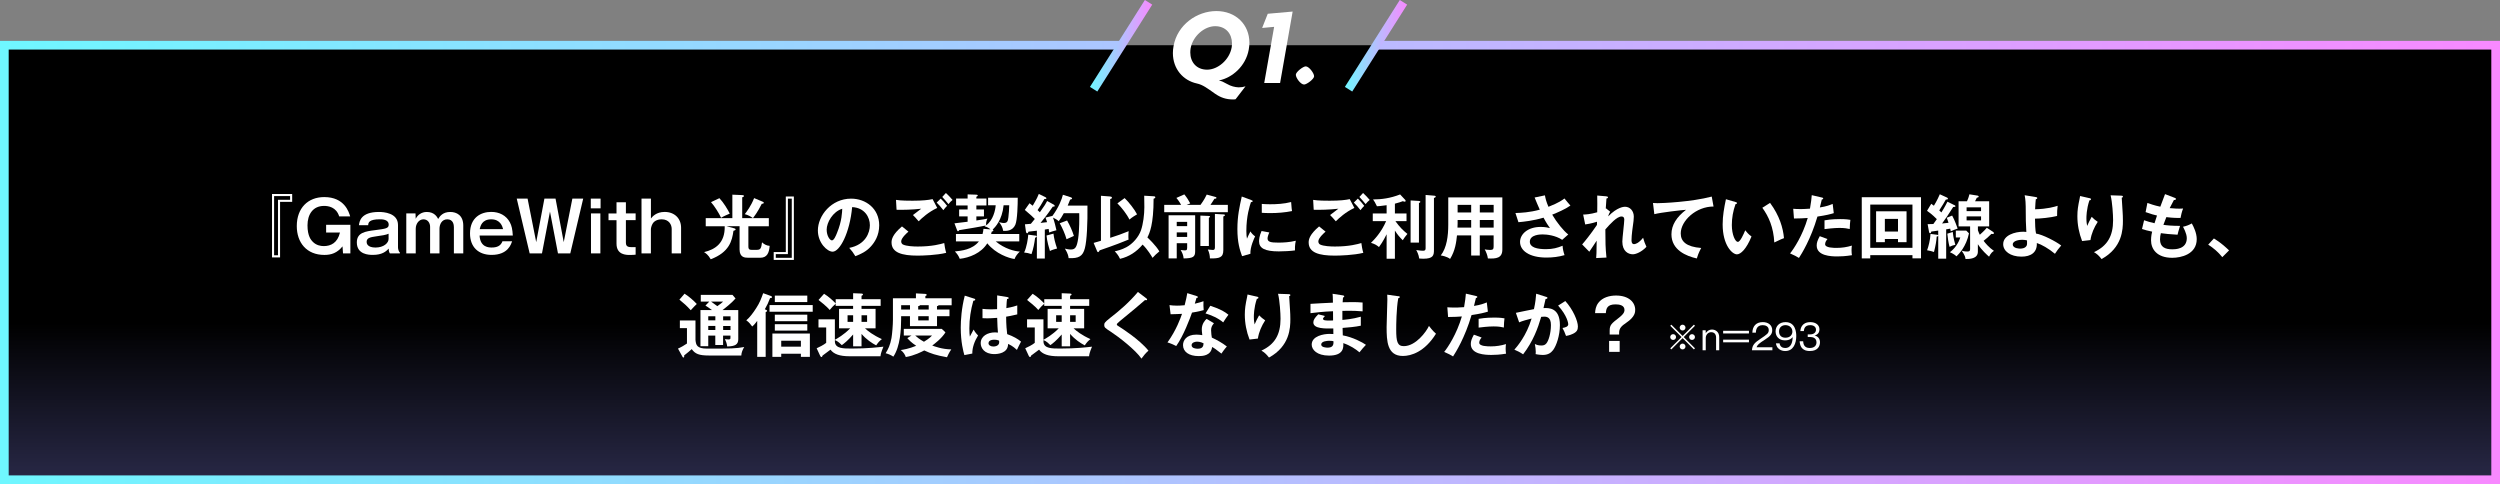 <?xml version="1.0" encoding="UTF-8"?><svg xmlns="http://www.w3.org/2000/svg" xmlns:xlink="http://www.w3.org/1999/xlink" viewBox="0 0 863 167.11"><rect x="0" y="0" width="863" height="167.11" fill="#808080" stroke="none"/><defs><style>.j{fill:#fff;}.k{fill:url(#h);stroke:url(#i);}.k,.l,.m{stroke-miterlimit:10;stroke-width:3px;}.l{fill:url(#d);stroke:url(#e);}.m{fill:url(#f);stroke:url(#g);}</style><linearGradient id="d" x1="431.5" y1="165.61" x2="431.5" y2="15.61" gradientTransform="matrix(1, 0, 0, 1, 0, 0)" gradientUnits="userSpaceOnUse"><stop offset="0" stop-color="#282846"/><stop offset=".36" stop-color="#000"/></linearGradient><linearGradient id="e" x1="0" y1="90.61" x2="863" y2="90.61" gradientTransform="matrix(1, 0, 0, 1, 0, 0)" gradientUnits="userSpaceOnUse"><stop offset="0" stop-color="#6ff7ff"/><stop offset="1" stop-color="#f889ff"/></linearGradient><linearGradient id="f" x1="558.85" y1="15.8" x2="566.89" y2="15.8" gradientTransform="translate(-170.11) skewX(-20)" xlink:href="#d"/><linearGradient id="g" x1="376.25" y1="15.8" x2="397.75" y2="15.8" xlink:href="#e"/><linearGradient id="h" x1="646.85" y1="15.8" x2="654.89" y2="15.8" gradientTransform="translate(-170.11) skewX(-20)" xlink:href="#d"/><linearGradient id="i" x1="464.25" y1="15.8" x2="485.75" y2="15.8" xlink:href="#e"/></defs><g id="a"/><g id="b"><g id="c"><polyline class="l" points="475 15.61 861.5 15.61 861.5 165.61 1.5 165.61 1.5 15.61 387.5 15.61"/><g><path class="j" d="M420.87,27.74v.08c.76,.15,1.41,.42,2.74,1.18,1.29,.76,2.77,1.1,3.8,1.14h.34c.76,0,1.41-.08,2.2-.34l-3.42,4.45c-.27,.08-.61,.08-.91,.08-2.39,0-4.29-.65-6.23-2.01-2.62-1.86-4.22-3.08-6.23-3.5-4.75-1.03-8.28-5.02-8.28-10.49,0-.8,.08-1.6,.23-2.43,1.29-7.33,8.06-12.08,14.78-12.08s11.4,4.67,11.4,10.94c0,.76-.08,1.56-.23,2.39-1.03,5.7-5.7,9.69-10.18,10.6Zm4.41-12.77c0-3.31-2.13-5.93-5.81-5.93s-7.71,3.38-8.47,7.67c-.08,.49-.11,.95-.11,1.41,0,3.31,2.13,5.93,5.81,5.93s7.71-3.38,8.47-7.67c.08-.49,.11-.95,.11-1.41Z"/><path class="j" d="M441.88,28.65h-5.47l3.42-19.38-4.14,.38,1.94-4.9,8.59-.76-4.33,24.66Z"/><path class="j" d="M450.17,29.18c-1.18,0-2.85-2.28-2.85-3.38,0-.95,2.51-2.89,3.42-2.89,1.14,0,2.89,2.36,2.89,3.42,0,.95-2.55,2.85-3.46,2.85Z"/><path class="j" d="M100.86,69.68h-4.18v19.18h-2.78v-21.89h6.96v2.71Zm-.72-1.99h-5.52v20.43h1.34v-19.15h4.18v-1.27Z"/><path class="j" d="M120.95,77.61v9.86h-2.54l-.17-2.42c-1.87,2.3-3.89,2.95-6.26,2.95-6.14,0-9.53-4.25-9.53-9.96,0-6.19,3.82-10.01,9.48-10.01,6.98,0,8.5,5.14,8.95,6.67h-3.79c-1.01-3.26-3.79-3.62-5.23-3.62-3.84,0-5.71,2.95-5.71,6.7s1.25,5.11,1.85,5.71c1.2,1.2,2.69,1.46,3.77,1.46,2.47,0,4.75-1.13,5.59-4.68h-4.78v-2.66h8.38Z"/><path class="j" d="M123.9,77.75c.17-1.27,.58-4.58,6.91-4.58,1.58,0,6.58,.29,6.58,4.51v7.73c0,.43,.19,1.42,.65,1.75v.31h-3.46c-.38-.58-.41-1.32-.41-1.66-.89,1.01-2.3,2.18-5.47,2.18-1.32,0-5.52-.1-5.52-4.3,0-3.43,2.93-3.82,6.34-4.25,3.62-.48,4.66-.6,4.66-1.87,0-1.87-2.35-1.87-3.05-1.87-3.65,0-4.01,1.08-4.03,2.04h-3.19Zm10.25,2.93c-.79,.41-2.78,.7-4.01,.86-2.3,.34-3.58,.53-3.58,1.99,0,.48,.24,1.92,3.07,1.92s4.51-1.56,4.51-2.98v-1.8Z"/><path class="j" d="M143.43,73.67l.07,1.85c.67-1.32,1.99-2.35,3.84-2.35,2.66,0,3.58,1.78,3.91,2.42,.6-1.01,1.66-2.42,4.18-2.42,2.14,0,4.49,1.1,4.49,4.7v9.6h-3.24v-9.05c0-.77-.19-2.71-2.28-2.71-1.87,0-2.69,1.7-2.69,3.26v8.5h-3.24v-9.17c0-1.3-.77-2.59-2.3-2.59s-2.66,1.51-2.66,3.26v8.5h-3.26v-13.8h3.19Z"/><path class="j" d="M176.77,83.29c-.36,1.08-1.46,4.7-7.08,4.7-4.51,0-7.44-2.66-7.44-7.42,0-5.54,3.84-7.42,7.3-7.42,2.81,0,5.18,1.2,6.46,3.6,.62,1.18,.89,2.38,1.01,4.56h-11.47c.22,4.13,3.29,4.13,4.18,4.13,1.75,0,3.12-.5,3.72-2.16h3.34Zm-3.1-4.2c-.22-.84-.89-3.38-4.1-3.38s-3.72,2.35-3.98,3.38h8.09Z"/><path class="j" d="M182.12,68.56l2.98,15.03,2.83-15.03h3.84l2.83,15.03,2.98-15.03h3.74l-4.46,18.91h-4.25l-2.76-14.43-2.76,14.43h-4.25l-4.46-18.91h3.74Z"/><path class="j" d="M207.32,71.92h-3.38v-3.36h3.38v3.36Zm-.07,15.55h-3.24v-13.8h3.24v13.8Z"/><path class="j" d="M216.06,73.67h3.36v2.33h-3.36v7.78c0,1.46,.94,1.54,2.26,1.54h1.1v2.59c-.38,.05-1.03,.1-1.97,.1-1.27,0-4.63,0-4.63-3.89v-8.11h-2.76v-2.33h2.76v-3.86h3.24v3.86Z"/><path class="j" d="M224.7,68.56v6.86c.48-.6,1.8-2.26,4.75-2.26,3.36,0,5.66,2.21,5.66,5.45v8.86h-3.24v-8.45c0-1.42-.91-3.31-3.46-3.31-.65,0-2.38,.14-3.17,1.58-.38,.72-.55,1.46-.55,1.9v8.28h-3.24v-18.91h3.24Z"/><path class="j" d="M262.43,88.96h-4.37c-.86,0-2.76-.07-2.76-2.83v-8.04h-4.49l2.38,.65c.38,.1,.74,.19,.74,.46,0,.24-.24,.31-.74,.48-.48,3.46-1.42,7.39-7.85,9.82-.86-1.54-1.73-2.11-2.3-2.47,3.84-.91,7.27-3.12,7.13-8.93h-6.55v-2.81h9.19v-8.09l3.38,.14c.34,.02,.62,.07,.62,.31,0,.31-.43,.41-.6,.46v7.18h3.7c-.65-.5-1.7-1.08-2.81-1.37,.7-.91,2.21-2.9,3.22-5.54l2.9,1.22c.29,.12,.43,.19,.43,.41,0,.26-.31,.31-.7,.36-.29,.58-1.42,2.86-3.02,4.92h5.47v2.81h-7.06v6.84c0,.67,0,1.3,1.06,1.3h1.92c1.25,0,1.46-.6,1.73-2.59,.7,.65,1.54,1.15,2.64,1.22-.19,2.45-.91,4.1-3.26,4.1Zm-13.51-13.78c-.65-1.44-2.28-4.06-3.48-5.4l2.9-1.37c1.44,1.51,2.83,3.84,3.58,5.33-.48,.19-2.23,.94-3,1.44Z"/><path class="j" d="M267.08,87.01h4.18v-19.18h2.78v21.89h-6.96v-2.71Zm.72,1.99h5.52v-20.43h-1.34v19.15h-4.18v1.27Z"/><path class="j" d="M293.15,85.57c5.66-1.08,7.13-5.3,7.13-7.82,0-2.78-1.8-6.05-6.12-6.26-.82,8.95-4.27,15.39-6.74,15.39-1.85,0-5.09-3.02-5.09-7.32,0-5.11,4.63-10.99,11.47-10.99,5.11,0,9.7,3.46,9.7,9.19,0,3.58-1.61,5.9-2.83,7.27-1.63,1.85-3.62,2.71-5.4,3.41-.72-1.2-1.18-1.82-2.11-2.86Zm-7.78-6.24c0,2.04,1.08,3.65,1.82,3.65,.7,0,1.37-1.63,1.75-2.59,1.7-4.1,1.75-7.22,1.8-8.33-3.26,1.01-5.38,4.73-5.38,7.27Z"/><path class="j" d="M313.59,79.96c-.36,.31-2.5,2.16-2.5,3.36,0,.7,.43,.98,.6,1.08,1.18,.6,3.74,.7,5.11,.7,5.04,0,7.9-.84,9.15-1.2,.1,.77,.29,2.11,.67,3.38-3.29,.82-8.21,.96-9.86,.96-5.4,0-9-1.01-9-4.56,0-1.08,.36-2.76,3.6-5.52l2.23,1.8Zm9.94-8.18c-3,1.39-5.28,3.48-6.41,4.61-.94-1.1-1.06-1.22-1.97-2.16,.84-.67,1.87-1.46,2.86-2.18-2.9,.34-6.53,.43-8.52,.36l-.19-3.41c1.68,.29,4.63,.29,5.69,.29,3.5,0,5.5-.24,6.94-.55l1.61,3.05Zm1.2-3.22c.6,.55,1.63,1.68,2.21,2.5-.55,.55-.79,.82-1.3,1.49-.96-1.25-1.39-1.7-2.3-2.62l1.39-1.37Zm1.8-1.94c.86,.79,1.56,1.54,2.3,2.4-.53,.41-1.01,.89-1.42,1.44-.6-.74-1.61-1.94-2.14-2.47l1.25-1.37Z"/><path class="j" d="M351.85,80.77v2.57h-8.11c3.02,2.54,6.53,3.41,8.3,3.5-.77,.72-1.49,1.63-1.82,2.57-1.94-.26-6.5-1.78-9.41-5.42-2.11,3.41-6.19,4.99-9.5,5.35-.46-1.1-.82-1.61-1.68-2.54,2.26-.24,6-.6,8.28-3.46h-7.92v-2.57h9.19c.19-.7,.26-1.25,.31-1.78l2.45,.19c-.7-.55-1.15-.79-2.04-1.06,.26-.17,.34-.22,.43-.29-1.63,.38-6.17,1.13-9.26,1.63-.05,.12-.12,.36-.36,.36-.17,0-.22-.1-.34-.38l-.89-2.35c.98-.1,1.58-.17,4.54-.55v-1.85h-2.93v-2.38h2.93v-1.39h-3.98v-2.38h3.98v-1.44l3.02,.1c.22,0,.48,.1,.48,.29,0,.17-.14,.26-.48,.43v.62h3.48v2.38h-3.48v1.39h2.62v2.38h-2.62v1.42c2.38-.36,2.95-.46,3.82-.65-.5,.96-.48,1.82-.46,2.33,2.45-1.75,3.22-5.33,3.31-6.94h-2.62v-2.59h10.23c0,2.09-.1,7.68-.84,9.34-.98,2.21-3.17,2.14-4.18,2.09-.26-1.32-.58-1.87-1.42-3.02,.34,.1,1.03,.31,1.63,.31,1.22,0,1.42-.65,1.58-1.97,.14-1.01,.29-3.17,.29-4.15h-1.94c-.5,5.16-2.95,7.58-3.77,8.4,.1,.07,.24,.17,.24,.31,0,.19-.17,.26-.58,.41-.1,.46-.12,.55-.19,.79h9.7Z"/><path class="j" d="M357.49,81.33c.19,.02,.38,.12,.38,.29,0,.24-.26,.34-.55,.46-.26,2.04-.58,3.7-1.25,5.64-.84-.29-1.66-.48-2.54-.55,.89-1.82,1.34-4.82,1.42-6.17l2.54,.34Zm6.31-10.66c.14,.07,.29,.24,.29,.41,0,.26-.34,.26-.67,.26-.26,.34-1.32,1.87-1.54,2.18-.41,.55-1.22,1.66-2.69,3.43,.36-.02,1.92-.24,2.26-.26-.31-1.06-.46-1.37-.55-1.58l2.4-.58c2.26-3.07,3.24-5.81,3.62-7.3l2.78,.89c.19,.07,.38,.22,.38,.38,0,.24-.38,.36-.67,.41-.46,1.18-.67,1.63-.84,2.06h6.82c.07,5.95-.19,12.05-.89,14.71-.72,2.76-2.06,3.58-5.62,3.43-.05-.53-.14-1.46-1.27-3.29,.36,.1,1.3,.31,2.06,.31,1.49,0,2.06-.79,2.5-3.72,.46-2.98,.41-7.32,.38-8.81h-5.33c-.72,1.27-.96,1.73-1.75,2.76-.48-.48-1.25-.91-1.97-1.25,.53,1.49,.94,3.29,1.18,4.37-1.37,.36-1.8,.5-2.5,.79-.05-.34-.07-.6-.19-1.25l-1.32,.22v10.01h-2.74v-9.62c-.46,.05-2.5,.29-2.9,.34-.07,.29-.24,.55-.43,.55-.26,0-.41-.29-.43-.5l-.36-2.59c.79-.07,1.18-.1,2.04-.17,.58-.67,1.01-1.2,1.37-1.68-.91-.94-1.18-1.15-3.46-3.12l1.63-2.3c.65,.48,.82,.65,1.1,.86,1.49-2.5,1.87-3.46,2.11-4.08l2.33,1.15c.17,.07,.29,.22,.29,.36,0,.22-.22,.26-.7,.26-.84,1.56-1.85,3.12-2.35,3.82,.14,.12,.31,.26,.79,.74,1.73-2.42,2.06-2.98,2.52-3.89l2.3,1.27Zm-.14,9.98c.22,1.78,.55,3.07,1.25,5.14-.34,.1-1.75,.41-2.47,.86-.31-1.01-1.01-3.38-1.18-5.35l2.4-.65Zm4.7-4.54c1.08,1.94,1.75,3.43,2.35,5.33-1.82,.79-2.16,.96-2.54,1.15-.5-1.82-1.46-3.96-2.35-5.52l2.54-.96Z"/><path class="j" d="M377.53,83.85c1.54-.43,2.11-.6,2.52-.74v-15.53l3.07,.24c.24,.02,.72,.07,.72,.41,0,.31-.36,.43-.6,.48v13.39c2.16-.67,4.3-1.44,6.38-2.3-.05,.46-.1,.77-.1,1.68,0,.67,.02,.94,.07,1.22-1.73,.72-4.46,1.82-9.98,3.72-.12,.24-.36,.62-.55,.62-.22,0-.31-.26-.41-.5l-1.13-2.69Zm20.71-16.1c.14,0,.58,.02,.58,.36,0,.29-.38,.43-.6,.5,0,8.86-1.37,11.86-2.14,13.35,.43,.41,2.95,2.78,4.13,4.82-1.03,.84-1.58,1.37-2.35,2.23-.41-.7-1.68-2.86-3.43-4.58-2.11,2.52-4.7,4.2-7.8,4.92-.6-1.3-1.27-2.02-1.82-2.59,.77-.17,2.4-.55,4.01-1.42,2.14-1.13,4.25-3.5,5.06-5.88,.74-2.14,1.15-5.4,1.15-7.92,0-.58-.05-3.36-.05-3.98l3.26,.19Zm-10.03,.62c1.49,1.42,3.46,3.96,4.3,5.62-.43,.24-1.73,1.01-2.64,1.8-.86-1.82-2.71-4.18-4.15-5.59l2.5-1.82Z"/><path class="j" d="M414.42,70.72c.19-.24,1.37-1.87,2.14-3.55l3.1,.84c.14,.05,.26,.12,.26,.26,0,.38-.58,.34-.7,.34-.46,.74-.89,1.44-1.37,2.11h6v2.54h-21.96v-2.54h5.83c-.14-.26-.7-1.3-1.63-2.4l2.74-1.22c.96,1.2,1.44,1.99,2.04,3.12l-1.27,.5h4.82Zm-8.21,13.23v5.26h-2.81v-14.91h9.17v12.46c0,1.92-.72,2.4-3.98,2.45-.1-1.1-.43-1.92-1.03-2.9,.46,.07,1.22,.12,1.39,.12,.55,0,.86-.02,.86-.94v-1.54h-3.6Zm3.6-5.88v-1.49h-3.6v1.49h3.6Zm0,3.72v-1.56h-3.6v1.56h3.6Zm7.49-7.25c.14,0,.41,.07,.41,.26,0,.12-.24,.29-.41,.41v9.7h-2.93v-10.49l2.93,.12Zm5.11-.53c.17,0,.43,.05,.43,.29,0,.17-.05,.19-.55,.43v11.62c0,2.59-1.34,2.9-4.63,2.86,0-.89-.19-1.99-.72-3.07,.36,.05,1.3,.14,1.66,.14,.38,0,.79,0,.79-.86v-11.57l3.02,.17Z"/><path class="j" d="M431.87,69.04c.36,.14,.55,.19,.55,.41,0,.24-.24,.29-.6,.34-.41,1.25-1.58,4.73-1.58,9.96,0,1.39,.1,1.87,.22,2.64,.07-.19,.79-1.82,1.18-2.5,.43,.67,.94,1.22,1.63,1.7-.31,.62-1.75,3.67-1.63,6.02l-2.88,.82c-.77-2.11-1.61-4.73-1.61-9.31s.72-7.68,1.51-11.28l3.22,1.2Zm6.29,11.21c-.46,1.03-.6,1.7-.6,2.06,0,1.2,1.1,1.44,3.7,1.44,1.7,0,3.86-.1,6.05-.65-.34,1.51-.31,2.88-.29,3.34-1.46,.22-4.06,.34-5.57,.34-4.8,0-6.82-1.08-6.82-3.46,0-.5,.05-1.8,.86-3.58l2.66,.5Zm-2.59-9.86c.67,.05,1.51,.12,2.86,.12,2.23,0,4.75-.12,7.27-.77,.14,2.21,.24,2.69,.31,3.12-2.47,.5-5.02,.7-7.54,.7-1.32,0-2.18-.05-2.9-.1v-3.07Z"/><path class="j" d="M457.59,79.96c-.36,.31-2.5,2.16-2.5,3.36,0,.7,.43,.98,.6,1.08,1.18,.6,3.74,.7,5.11,.7,5.04,0,7.9-.84,9.14-1.2,.1,.77,.29,2.11,.67,3.38-3.29,.82-8.21,.96-9.86,.96-5.4,0-9-1.01-9-4.56,0-1.08,.36-2.76,3.6-5.52l2.23,1.8Zm9.94-8.18c-3,1.39-5.28,3.48-6.41,4.61-.94-1.1-1.06-1.22-1.97-2.16,.84-.67,1.87-1.46,2.86-2.18-2.9,.34-6.53,.43-8.52,.36l-.19-3.41c1.68,.29,4.63,.29,5.69,.29,3.5,0,5.5-.24,6.94-.55l1.61,3.05Zm1.2-3.22c.6,.55,1.63,1.68,2.21,2.5-.55,.55-.79,.82-1.3,1.49-.96-1.25-1.39-1.7-2.3-2.62l1.39-1.37Zm1.8-1.94c.86,.79,1.56,1.54,2.3,2.4-.53,.41-1.01,.89-1.42,1.44-.6-.74-1.61-1.94-2.14-2.47l1.25-1.37Z"/><path class="j" d="M481.52,89.32h-2.86v-8.45c-1.3,2.62-2.18,3.79-2.64,4.42-.82-.7-1.49-1.08-2.76-1.46,1.15-1.13,3.53-3.55,5.23-7.49h-4.61v-2.64h4.78v-2.86c-2.26,.31-2.83,.34-3.34,.36-.74-1.49-.79-1.56-1.34-2.35,2.9-.02,5.9-.38,9.34-1.73l1.78,1.9c.07,.07,.12,.22,.12,.34,0,.19-.12,.26-.34,.26-.14,0-.29-.05-.62-.17-.7,.26-1.22,.46-2.74,.86v3.38h4.01v2.64h-3.84c1.42,2.02,2.71,3.26,4.15,4.42-.72,.82-1.15,1.46-1.61,2.18-.98-.96-1.8-1.87-2.71-3.34v9.72Zm8.3-19.95c.22,.02,.48,.07,.48,.31,0,.14-.14,.24-.48,.43v13.63h-2.88v-14.55l2.88,.17Zm5.42-1.8c.12,0,.38,.12,.38,.29,0,.22-.19,.31-.62,.5v17.93c0,1.87-.24,3.02-3.72,3.02-.62,0-1.01-.02-1.37-.07-.17-1.37-.79-2.5-1.03-2.93,1.18,.22,2.06,.24,2.3,.24,.46,0,.94,0,.94-.89v-18.36l3.12,.26Z"/><path class="j" d="M510.83,88.21h-2.98v-6.94h-4.9c-.24,2.26-.58,5.21-2.38,8.11-1.15-.86-2.83-1.15-3.22-1.2,2.09-2.64,2.59-6.84,2.59-10.54v-9.5h18.67v18c0,3-2.16,3.22-4.99,3.07-.14-1.1-.62-2.28-1.1-3.12,.38,.07,1.1,.19,1.9,.19,1.03,0,1.18-.36,1.18-1.3v-3.72h-4.78v6.94Zm-2.98-12.27h-4.68v1.25c0,.43-.02,.96-.05,1.37h4.73v-2.62Zm0-5.21h-4.68v2.62h4.68v-2.62Zm2.98,2.62h4.78v-2.62h-4.78v2.62Zm0,5.21h4.78v-2.62h-4.78v2.62Z"/><path class="j" d="M533.31,67.43c.17,.98,.43,2.16,1.22,3.96,3.67-1.44,4.94-2.42,5.52-2.88,.89,1.13,1.58,1.9,2.06,2.45-1.92,1.34-4.42,2.38-6.29,3.14,1.54,2.64,3.84,5.52,5.54,6.84l-2.09,1.85c-2.33-1.56-5.33-1.87-6.75-1.87-.62,0-4.42,0-4.42,2.52,0,2.02,2.62,2.57,5.57,2.57,2.4,0,3.98-.46,5.74-1.18,.02,1.01,.36,2.38,.67,3.24-2.04,.6-4.15,.84-6.26,.84-5.91,0-9.1-2.4-9.1-5.4,0-2.66,2.64-5.18,7.13-5.18,1.61,0,2.74,.29,3.19,.41-.6-.84-1.34-1.94-2.21-3.6-3.65,1.08-6.79,1.39-8.67,1.56l-1.03-3.17c1.92-.05,4.85-.19,8.4-1.15-.6-1.3-1.3-3.02-1.78-4.2l3.53-.74Z"/><path class="j" d="M554.39,71.92l1.44,1.15c-.17,.29-.53,.91-.67,1.61,3.12-3.22,5.45-3.31,5.78-3.31,1.75,0,3.05,1.44,3.05,3.41,0,.91-.07,1.46-.55,4.94-.14,1.06-.24,2.45-.24,3.24,0,.22,0,1.32,.86,1.32,.36,0,1.49-.17,3.14-2.21,.43,1.46,.48,1.63,1.15,3.14-1.73,1.82-3.67,2.57-4.7,2.57-1.51,0-3.62-.98-3.62-4.39,0-1.2,.67-6.48,.67-7.56,0-.31-.02-1.1-.96-1.1-1.58,0-3.91,2.57-5.57,4.46,.02,4.7,.02,6.07,.38,9.72l-3.55,.17c.1-1.01,.12-1.51,.17-6-.41,.6-2.14,3.29-2.54,3.82l-2.47-2.52c.84-.96,2.93-3.5,5.11-6.74l.02-1.1c-.34,.1-1.97,.65-4.08,.94l-.7-3.41c.7-.02,2.35-.07,4.85-.79,.02-1.08,.07-4.7,0-5.78l3.05,.26c.43,.05,.67,.14,.67,.36,0,.29-.26,.34-.53,.41-.1,1.01-.17,2.23-.24,3.46l.07-.05Z"/><path class="j" d="M591.52,71.29c-6-.02-11.33,4.9-11.33,9.29,0,2.81,1.97,4.63,7.06,5.02-.94,1.75-1.3,2.88-1.51,3.62-3.65-.82-8.76-2.9-8.76-8.35,0-3.22,1.82-5.98,5.04-8.45-1.54,.1-8.62,.91-10.95,1.51l-.46-3.86c.46,.05,.91,.07,1.56,.07,1.63,0,11.64-.41,18.72-2.28l.62,3.43Z"/><path class="j" d="M599.1,69.73c.38,.12,.5,.17,.5,.38,0,.29-.34,.34-.5,.36-.84,2.33-1.27,4.75-1.27,7.22,0,3.38,1.2,5.81,2.06,5.81s1.99-2.66,2.57-4.01c.41,.53,1.08,1.39,2.16,2.14-1.78,4.37-3.74,6.17-5.04,6.17-1.58,0-4.92-3.12-4.92-10.34,0-2.95,.5-5.71,1.13-8.69l3.31,.96Zm11.93,.31c3.26,4.42,4.49,8.64,4.8,12.17-.5,.17-1.06,.38-3.34,1.49-.29-5.26-1.9-8.88-4.13-11.98l2.66-1.68Z"/><path class="j" d="M628.91,68.17c.34,.07,.46,.17,.46,.34,0,.05,0,.31-.48,.36-.12,.43-.58,2.35-.67,2.74,2.38-.38,3.43-.82,4.42-1.22l.38,3.19c-1.27,.38-2.54,.72-5.64,1.18-2.3,7.85-5.45,12.84-6.38,14.28-.98-.62-1.39-.79-3.07-1.56,1.3-1.58,4.34-6.19,6.1-12.24-1.46,.14-2.5,.14-4.75,.19l-.26-3.36c.6,.05,1.34,.1,2.35,.1,.46,0,1.8,0,3.43-.14,.38-2.16,.53-3.46,.62-4.66l3.5,.82Zm1.94,14.35c-.43,.5-.82,1.1-.82,1.78,0,1.27,2.93,1.27,4.03,1.27,1.8,0,3.48-.26,5.21-.79-.07,.41-.12,.94-.12,1.63,0,.77,.07,1.27,.14,1.68-2.16,.36-3.89,.43-5.02,.43-2.26,0-7.15-.19-7.15-3.77,0-.98,.29-1.8,1.06-3.22l2.66,.98Zm-1.03-6.46c2.38-.43,4.78-.43,5.38-.43,2.06,0,3.05,.17,3.55,.26-.12,.96-.19,1.75-.22,3.17-.77-.17-1.7-.38-3.53-.38-1.92,0-4.37,.31-5.18,.41v-3.02Z"/><path class="j" d="M645.61,88.07v1.13h-2.93v-21.12h20.45v21.1h-2.95v-1.1h-14.57Zm14.57-2.52v-14.93h-14.57v14.93h14.57Zm-9.53-3.05v1.1h-3.02v-10.66h10.51v10.66h-2.95v-1.1h-4.54Zm4.54-2.57v-4.37h-4.54v4.37h4.54Z"/><path class="j" d="M674.79,70.86c.12,.07,.22,.14,.22,.31,0,.26-.19,.26-.77,.29-1.97,3.1-2.21,3.43-3.84,5.69,.5-.05,1.18-.12,2.23-.24-.34-1.08-.48-1.42-.62-1.73l1.87-.77c.96,1.73,1.7,3.96,1.9,4.49-.34,.12-1.73,.6-2.38,.94-.05-.29-.07-.43-.19-.91-.34,.07-.84,.14-1.39,.24v10.13h-2.74v-7.9c-.07,.17-.19,.22-.53,.26-.1,1.44-.36,3.12-.94,5.33-.84-.29-1.13-.36-2.38-.6,.46-1.15,1.1-3.65,1.18-5.64l2.3,.29c.26,.02,.31,.12,.36,.24v-1.68c-.36,.05-2.04,.29-2.4,.34-.02,.17-.12,.58-.41,.58-.12,0-.29-.14-.36-.48l-.48-2.66c.48,0,.65,0,1.97-.05,.07-.07,.82-1.1,1.2-1.68-.24-.26-1.66-1.7-3.38-2.88l1.46-2.42c.34,.24,.43,.31,.91,.67,.14-.24,1.18-1.9,2.04-3.96l2.47,1.13c.17,.07,.34,.24,.34,.38,0,.29-.29,.31-.74,.34-.77,1.37-.91,1.61-2.26,3.72,.48,.43,.58,.53,.74,.7,.22-.34,1.13-1.78,2.09-3.7l2.52,1.25Zm-.7,9.22c.07,.7,.24,2.23,.89,4.42-.84,.17-1.22,.34-1.99,.7-.38-1.27-.67-3.36-.77-4.54l1.87-.58Zm1.06,1.9v-2.38h3.6l.94,.94c-.96,4.61-3.43,7.08-4.3,7.94-.82-.77-1.99-1.3-2.28-1.42,1.68-1.27,2.93-3.05,3.58-5.09h-1.54Zm7.61-2.52c.29,.84,.48,1.22,.67,1.58,.48-.43,1.51-1.34,2.42-2.42l2.11,1.39c.07,.05,.34,.22,.34,.48s-.26,.29-.41,.29c-.12,0-.17,0-.46-.05-.86,.91-1.82,1.73-2.69,2.4,.58,.79,1.82,2.28,3.58,3.48-.5,.26-1.03,.7-1.7,1.99-.62-.53-2.59-2.28-3.86-4.3v2.57c0,2.52-2.93,2.54-4.27,2.54-.05-.5-.1-1.13-1.32-2.88,.43,.12,.94,.29,1.9,.29,.5,0,1.01,0,1.01-.86v-7.8h-3.98v-8.69h2.9c.55-1.18,.7-1.87,.84-2.4l2.86,.46c.14,.02,.34,.17,.34,.31,0,.24-.17,.29-.65,.43-.38,.77-.41,.84-.6,1.2h4.87v8.69h-3.89v1.3Zm-3.89-6.58h4.99v-1.32h-4.99v1.32Zm4.99,1.82h-4.99v1.37h4.99v-1.37Z"/><path class="j" d="M702.78,68.03c.29,.05,.48,.1,.48,.34,0,.29-.24,.34-.5,.41-.07,.62-.17,1.63-.24,3.46,4.3-.1,6.79-.89,7.78-1.2-.12,.82-.24,2.66-.19,3.5-2.14,.58-5.9,.94-7.63,.94,0,1.54,.1,4.18,.36,5.14,2.3,.36,6.82,2.69,8.69,4.13-.96,1.1-1.46,1.78-2.16,2.86-2.16-1.8-4.63-3.22-6.26-3.72,.17,3.26-2.06,4.7-5.3,4.7-3.84,0-6.31-1.9-6.31-4.3,0-3.1,4.03-4.3,6.96-4.3,.38,0,.65,.02,1.03,.07-.19-3.38-.19-3.7-.22-8.83,0-.65-.05-2.28-.36-3.84l3.89,.65Zm-4.73,14.74c-.96,0-3.24,.29-3.24,1.61,0,1.44,2.4,1.44,2.59,1.44,.55,0,1.66-.1,2.16-.96,.22-.38,.19-.79,.17-1.87-.38-.1-.89-.22-1.68-.22Z"/><path class="j" d="M721.16,68.36c.38,.1,.65,.14,.65,.41,0,.29-.31,.36-.55,.41-1.03,3.07-1.03,5.69-1.03,6.22,0,1.3,.14,1.94,.26,2.59,.46-1.06,.89-1.97,1.56-3.14,.79,.77,1.15,1.1,2.09,1.73-1.25,1.92-2.18,4.03-2.52,6.29l-2.88,.34c-1.06-2.74-1.63-5.64-1.63-8.59,0-1.99,.24-3.55,.77-6.02,.12-.53,.14-.65,.17-.94l3.12,.72Zm11.09-.82c.36,.02,.58,.05,.58,.34,0,.26-.24,.31-.41,.36,.02,.79,.26,4.25,.31,4.97,.05,.67,.1,1.75,.1,2.95,0,3.02-.17,9.31-7.37,13.27-.98-1.27-1.66-1.82-2.62-2.4,4.66-2.14,6.6-5.59,6.6-10.99,0-1.82-.26-6.24-.86-8.62l3.67,.12Z"/><path class="j" d="M750.71,68.29c.22,.07,.43,.19,.43,.41,0,.31-.43,.34-.72,.36q-.48,.84-1.44,2.78c1.63,.17,2.95,.19,3.36,.19,.55,0,.91-.02,1.27-.05-.43,1.01-.77,2.52-.89,3.26-.94,0-2.42,.02-4.9-.29-.41,1.03-.89,2.33-1.01,2.66,1.22,.19,3.05,.36,5.74,.36-.43,1.27-.79,2.74-.86,3.05-2.57-.12-4.46-.36-5.76-.53-.19,.7-.29,1.42-.29,2.16,0,2.64,1.75,3.41,4.22,3.41,.94,0,5.02,0,5.02-3.84,0-1.68-1.22-3.77-1.32-3.94,1.37-.31,2.16-.67,3.05-1.15,.6,1.06,1.7,3.29,1.7,5.4,0,5.28-5.45,6.46-8.45,6.46-5.35,0-7.32-3.05-7.32-6.05,0-1.49,.31-2.74,.38-2.98-1.94-.43-2.18-.48-3.5-.91l.72-3.02c1.15,.41,2.3,.74,3.6,1.03,.12-.43,.36-1.22,.86-2.66-.79-.17-2.16-.53-3.94-1.18l.62-3.17c.67,.24,2.42,.89,4.46,1.3,.24-.7,1.42-3.72,1.63-4.34l3.31,1.27Z"/><path class="j" d="M764.24,82.31c2.5,1.51,4.39,3.31,5.23,4.13l-2.33,2.33c-1.42-1.75-2.98-3.1-4.87-4.32l1.97-2.14Z"/><path class="j" d="M240.08,110.62v6.7c.17,1.82,.5,3.02,4.01,3.02,8.66,0,9.74-.02,12.82-.55-.55,.89-.98,1.92-1.01,2.93h-11.16c-3.38,0-4.78-.53-5.95-2.21-.5,.46-1.56,1.37-2.62,2.18,.02,.14,.02,.22,.02,.34,0,.19-.07,.38-.26,.38s-.29-.17-.38-.34l-1.51-2.74c.91-.38,2.38-1.22,3.1-1.75v-5.3h-2.45v-2.66h5.4Zm-3.77-9.24c1.51,.96,3.1,2.33,4.22,3.55-.62,.58-.98,.98-2.09,2.16-1.46-1.61-2.21-2.26-3.91-3.65l1.78-2.06Zm10.63,14.47h-2.45v3.65h-2.69v-12.46h3.98c-1.08-.82-1.73-1.22-2.26-1.56l1.32-1.37h-2.93v-2.33h10.94l1.06,1.25c-1.39,1.63-3.77,3.46-4.51,4.01h5.45v10.06c0,1.8-1.06,2.45-3.82,2.5-.1-.89-.38-1.75-.82-2.52,.36,.05,.89,.1,1.27,.1,.67,0,.67-.29,.67-.58v-.74h-2.54v3.24h-2.69v-3.24Zm0-6.67h-2.45v1.39h2.45v-1.39Zm0,3.34h-2.45v1.39h2.45v-1.39Zm-1.46-8.4c.7,.53,1.78,1.3,2.14,1.56,1.1-.77,1.51-1.1,1.99-1.56h-4.13Zm4.15,6.46h2.54v-1.39h-2.54v1.39Zm0,3.34h2.54v-1.39h-2.54v1.39Z"/><path class="j" d="M264.32,123.2h-2.93v-12.43c-.98,1.32-1.44,1.7-1.73,1.94-.34-.5-1.15-1.56-2.04-2.14,1.22-1.03,2.33-2.5,3.43-4.22,1.25-1.92,1.7-3.24,2.4-5.14l2.71,.98c.24,.1,.36,.22,.36,.38,0,.22-.29,.31-.7,.36-.53,1.42-1.03,2.5-1.8,3.82,.62,.26,.79,.36,.79,.58,0,.19-.34,.34-.5,.41v15.46Zm16.23-15.6h-14.91v-2.28h14.91v2.28Zm-10.87,14.5v1.1h-3.05v-8.06h12.94v8.06h-3.1v-1.1h-6.79Zm9-17.83h-11.21v-2.23h11.21v2.23Zm0,6.62h-11.21v-2.26h11.21v2.26Zm0,3.24h-11.21v-2.21h11.21v2.21Zm-2.21,5.54v-2.04h-6.79v2.04h6.79Z"/><path class="j" d="M297.4,119.55h-2.9v-4.08c-1.9,2.18-3.12,3.12-3.91,3.67-.46-.46-1.32-1.34-2.38-1.75v.7c.24,2.23,2.86,2.23,5.83,2.23,5.54,0,9.31-.46,10.92-.65-.89,2.14-.96,2.76-1.01,3.31h-10.73c-3.34,0-5.42-.74-6.53-2.28-.36,.29-1.82,1.37-2.74,2.04-.14,.43-.17,.5-.41,.5-.14,0-.24-.05-.43-.43l-1.2-2.59c.77-.31,2.54-1.22,3.29-1.87v-5.3h-2.66v-2.81h5.66v7.06c.84-.48,3.12-1.73,5.28-3.96h-3.84v-6.72h4.85v-1.03h-6.02v-.74c-.17,.17-.36,.34-1.08,1.03-.12,.12-.79,.94-.98,1.13-.38-.46-1.08-1.27-3.86-3.46l1.92-2.14c1.46,.84,3.67,2.9,4.01,3.36v-1.49h6.02v-2.06l2.9,.12c.14,0,.5,.05,.5,.31,0,.19-.14,.29-.5,.46v1.18h6.6v2.3h-6.6v1.03h4.85v6.72h-3.65c1.01,.94,2.78,2.35,5.83,3.72-.94,.74-1.22,1.08-1.97,2.16-1.42-.74-3.36-1.99-5.06-3.96v4.3Zm-2.9-8.45v-2.26h-1.92v2.26h1.92Zm2.9-2.26v2.26h1.92v-2.26h-1.92Z"/><path class="j" d="M327.76,106.85v2.3h-4.3v3.43h-9.34v-3.43h-3.05v1.18c0,3.31-.29,9.26-2.69,12.79-.82-.58-1.82-.98-2.66-1.18,.89-1.42,1.56-2.78,2.02-5.23,.26-1.49,.5-4.7,.5-6.29v-7.46h7.94v-1.68l3.24,.17c.24,.02,.48,.14,.48,.34,0,.17-.14,.29-.46,.41v.77h9.07v2.4h-4.51c-.1,.19-.19,.26-.55,.31v1.18h4.3Zm-13.15,8.98h-2.62v-2.3h13.11l1.27,1.2c-1.32,2.14-3.84,4.01-4.56,4.54,.74,.29,3.36,1.3,6.58,1.34-.79,1.08-1.34,2.38-1.49,2.71-3.89-.7-5.52-1.27-7.85-2.35-.82,.43-3.43,1.8-6.38,2.28-.19-.7-.77-1.68-1.73-2.42,.89-.12,2.76-.41,5.33-1.46-1.73-1.15-2.47-1.97-3.07-2.66l1.42-.86Zm-.48-8.98v-1.49h-3.05v1.49h3.05Zm1.8,8.98c.58,.53,1.49,1.3,3.02,2.14,.43-.26,1.94-1.18,2.78-2.14h-5.81Zm4.66-8.98v-1.49h-3.05c-.07,.29-.38,.31-.58,.31v1.18h3.62Zm-3.62,2.3v1.44h3.62v-1.44h-3.62Z"/><path class="j" d="M336.37,103.11c.19,.07,.29,.17,.29,.34,0,.26-.36,.34-.67,.38-.89,3.1-1.37,6.31-1.37,9.53,0,1.42,.07,2.11,.17,2.83,.22-.38,1.1-2.09,1.3-2.42,.19,.36,.6,1.08,1.54,2.04-1.22,1.97-2.02,4.15-1.99,6.24l-2.74,.53c-.34-1.18-1.25-4.44-1.25-9.48,0-2.52,.26-6.72,1.39-11.04l3.34,1.06Zm11.5-.53c.26,.05,.34,.17,.34,.31,0,.24-.34,.31-.58,.34-.07,.55-.17,1.2-.24,3.14,2.14-.38,3.05-.7,3.77-.94v3.1c-1.94,.48-3.14,.67-3.84,.79,0,2.59,.22,5.11,.36,6.02,2.06,.72,3.82,1.73,4.78,2.59-.36,.62-1.25,2.47-1.42,2.86-1.44-1.34-2.35-1.75-3.05-2.06,0,3.29-3.7,3.5-4.75,3.5-3.48,0-4.7-2.14-4.7-3.77,0-2.4,2.35-3.72,4.94-3.72,.43,0,.72,.05,1.01,.07-.07-.94-.24-2.98-.26-5.09-1.46,.12-2.69,.17-3.41,.17s-1.15-.02-1.66-.05v-3.22c.74,.07,1.58,.17,2.98,.17,.98,0,1.63-.05,2.06-.07,0-.22,.02-4.2,.02-4.75l3.65,.6Zm-4.7,14.69c-1.49,0-1.94,.67-1.94,1.2,0,.67,.7,1.15,1.68,1.15,.17,0,2.02-.02,2.02-1.51,0-.17-.02-.34-.05-.53-.34-.14-.79-.31-1.7-.31Z"/><path class="j" d="M369.4,119.55h-2.9v-4.08c-1.9,2.18-3.12,3.12-3.91,3.67-.46-.46-1.32-1.34-2.38-1.75v.7c.24,2.23,2.86,2.23,5.83,2.23,5.54,0,9.31-.46,10.92-.65-.89,2.14-.96,2.76-1.01,3.31h-10.73c-3.34,0-5.42-.74-6.53-2.28-.36,.29-1.82,1.37-2.74,2.04-.14,.43-.17,.5-.41,.5-.14,0-.24-.05-.43-.43l-1.2-2.59c.77-.31,2.54-1.22,3.29-1.87v-5.3h-2.66v-2.81h5.66v7.06c.84-.48,3.12-1.73,5.28-3.96h-3.84v-6.72h4.85v-1.03h-6.02v-.74c-.17,.17-.36,.34-1.08,1.03-.12,.12-.79,.94-.98,1.13-.38-.46-1.08-1.27-3.86-3.46l1.92-2.14c1.46,.84,3.67,2.9,4.01,3.36v-1.49h6.02v-2.06l2.9,.12c.14,0,.5,.05,.5,.31,0,.19-.14,.29-.5,.46v1.18h6.6v2.3h-6.6v1.03h4.85v6.72h-3.65c1.01,.94,2.78,2.35,5.83,3.72-.94,.74-1.22,1.08-1.97,2.16-1.42-.74-3.36-1.99-5.06-3.96v4.3Zm-2.9-8.45v-2.26h-1.92v2.26h1.92Zm2.9-2.26v2.26h1.92v-2.26h-1.92Z"/><path class="j" d="M395.7,102.99c.14,.1,.29,.24,.29,.38,0,.1-.05,.26-.31,.26-.07,0-.22-.02-.43-.05-.96,.91-5.18,4.42-8.66,7.25-1.03,.86-1.06,1.01-1.06,1.15,0,.29,.22,.43,.94,.86,.38,.24,6.79,4.25,9.98,8.21-1.08,.96-1.46,1.46-2.42,2.74-2.04-3-7.92-7.54-10.42-9.17-2.18-1.42-2.42-1.56-2.42-2.47,0-.53,.05-.86,2.04-2.42,3.05-2.35,6.48-5.26,9.58-8.95l2.9,2.21Z"/><path class="j" d="M403.71,105.32c.7,.1,1.39,.19,2.59,.19,.62,0,1.27-.02,2.64-.14,.53-1.97,.72-3.17,.91-4.18l3.22,1.01c.31,.1,.43,.19,.43,.36,0,.26-.34,.29-.48,.29-.1,.31-.5,1.7-.58,1.99,1.51-.34,2.23-.6,3-.86-.05,.84-.02,2.18,.07,3.07-.6,.17-1.87,.53-4.03,.86-.65,1.9-2.95,8.04-5.45,11.54-.65-.34-1.63-.82-3.02-1.25,3.07-4.25,4.56-8.5,5.02-9.86-.84,.07-2.71,.1-3.94,.14l-.38-3.17Zm15.34,6.26c-.77,.91-.98,1.54-.98,2.42,0,.98,.17,2.04,.26,2.54,1.46,.65,3.74,1.9,5.18,3.07-.79,.86-1.7,2.18-1.87,2.45-2.04-1.58-2.45-1.87-3.22-2.28-.36,3.1-3.46,3.14-4.66,3.14-3.36,0-5.38-1.51-5.38-3.79,0-1.54,1.08-3.62,4.61-3.62,.84,0,1.61,.12,2.04,.19-.14-1.13-.17-1.73-.17-2.09,0-1.82,1.2-3.19,1.68-3.53l2.5,1.49Zm-5.86,6.36c-.77,0-1.85,.36-1.85,1.22,0,1.08,1.49,1.22,2.11,1.22,1.82,0,1.97-1.01,2.02-1.87-1.1-.58-2.14-.58-2.28-.58Zm4.61-12.39c3.72,1.22,5.09,2.16,6.26,3.1-.48,.65-1.22,1.66-1.82,2.64-1.75-1.51-4.15-2.52-6.1-3.1l1.66-2.64Z"/><path class="j" d="M433.76,102.36c.38,.1,.65,.14,.65,.41,0,.29-.31,.36-.55,.41-1.03,3.07-1.03,5.69-1.03,6.22,0,1.3,.14,1.94,.26,2.59,.46-1.06,.89-1.97,1.56-3.14,.79,.77,1.15,1.1,2.09,1.73-1.25,1.92-2.18,4.03-2.52,6.29l-2.88,.34c-1.06-2.74-1.63-5.64-1.63-8.59,0-1.99,.24-3.55,.77-6.02,.12-.53,.14-.65,.17-.94l3.12,.72Zm11.09-.82c.36,.02,.58,.05,.58,.34,0,.26-.24,.31-.41,.36,.02,.79,.26,4.25,.31,4.97,.05,.67,.1,1.75,.1,2.95,0,3.02-.17,9.31-7.37,13.27-.98-1.27-1.66-1.82-2.62-2.4,4.66-2.14,6.6-5.59,6.6-10.99,0-1.82-.26-6.24-.86-8.62l3.67,.12Z"/><path class="j" d="M463.55,101.96c.24,.05,.48,.1,.48,.34,0,.29-.26,.36-.43,.41-.05,.55-.07,.96-.12,1.63,.62-.02,1.68-.05,3.29-.05,1.37,0,2.21,.02,3.6,.14v3.05c-1.15-.1-3.1-.26-6.98-.17v3.12c.62-.05,3.46-.26,6.36-1.1v3.1c-1.97,.43-4.22,.6-6.29,.77,.02,.41,.07,2.21,.07,2.57,3.36,.58,6.89,2.45,7.99,3.26-.86,.89-1.42,1.56-2.23,2.59-1.22-1.06-3.24-2.4-5.59-3.17,.1,1.49,.14,4.3-4.92,4.3-4.18,0-5.98-2.04-5.98-3.79,0-3,4.2-3.7,6.14-3.7,.26,0,1.03,.05,1.34,.05,0-.12-.02-1.7-.02-1.92-2.81,.05-6.89,.14-6.89-2.09,0-.82,.43-1.54,1.7-2.81l2.3,.6c-.26,.29-.67,.74-.67,.91,0,.62,.89,.65,2.09,.65,.55,0,.91,0,1.39-.02-.02-.5-.02-2.74-.02-3.19-3.38,.12-5.81,.43-7.78,.67v-3.22c1.22-.12,6.65-.34,7.75-.41-.05-2.21-.05-2.45-.12-3.07l3.53,.55Zm-4.61,15.67c-.77,0-2.86,.14-2.86,1.3,0,1.01,1.82,1.08,2.18,1.08,1.46,0,2.21-.58,2.04-2.23-.31-.07-.7-.14-1.37-.14Z"/><path class="j" d="M482.65,102.22c.38,.05,.55,.07,.55,.34,0,.24-.34,.36-.53,.41-.67,3.72-.7,9.48-.7,10.78,0,4.13,.38,5.74,2.62,5.74,4.08,0,7.71-4.87,8.69-6.98,1.25,1.63,1.92,2.26,2.42,2.69-3.91,6.29-8.59,7.68-11.42,7.68-5.45,0-5.62-5.18-5.62-9.98,0-1.51,.26-8.18,.26-9.55,0-.98-.02-1.15-.05-1.63l3.77,.53Z"/><path class="j" d="M509.51,102.17c.34,.07,.46,.17,.46,.34,0,.05,0,.31-.48,.36-.12,.43-.58,2.35-.67,2.74,2.38-.38,3.43-.82,4.42-1.22l.38,3.19c-1.27,.38-2.54,.72-5.64,1.18-2.3,7.85-5.45,12.84-6.38,14.28-.98-.62-1.39-.79-3.07-1.56,1.3-1.58,4.34-6.19,6.1-12.24-1.46,.14-2.5,.14-4.75,.19l-.26-3.36c.6,.05,1.34,.1,2.35,.1,.46,0,1.8,0,3.43-.14,.38-2.16,.53-3.46,.62-4.66l3.5,.82Zm1.94,14.35c-.43,.5-.82,1.1-.82,1.78,0,1.27,2.93,1.27,4.03,1.27,1.8,0,3.48-.26,5.21-.79-.07,.41-.12,.94-.12,1.63,0,.77,.07,1.27,.14,1.68-2.16,.36-3.89,.43-5.02,.43-2.26,0-7.15-.19-7.15-3.77,0-.98,.29-1.8,1.06-3.22l2.66,.98Zm-1.03-6.46c2.38-.43,4.78-.43,5.38-.43,2.06,0,3.05,.17,3.55,.26-.12,.96-.19,1.75-.22,3.17-.77-.17-1.7-.38-3.53-.38-1.92,0-4.37,.31-5.18,.41v-3.02Z"/><path class="j" d="M533.7,102.46c.24,.07,.48,.14,.48,.36,0,.17-.14,.36-.65,.41-.41,1.9-.6,2.64-.72,3.12,1.73-.07,5.67-.24,5.67,5.86,0,3.6-1.2,7.1-2.35,8.64-.77,1.01-1.8,1.68-3.58,1.68-.29,0-1.42-.05-2.45-.29,.02-.22,.05-.43,.05-.74,0-.84-.14-1.82-.31-2.76,.43,.22,1.08,.53,2.23,.53,.84,0,1.3-.22,1.73-.72,.72-.82,1.58-3.41,1.58-6.34,0-2.66-1.37-2.9-2.33-2.9-.29,0-.74,.05-1.03,.07-1.15,3.96-2.78,8.42-6.24,12.94-.91-.65-2.14-1.27-3.02-1.61,1.01-1.15,4.15-4.78,5.95-10.75-1.44,.36-3.26,.84-4.3,1.32l-1.13-3.29c.98-.19,5.35-1.13,6.24-1.27,.53-2.35,.67-4.1,.77-5.33l3.41,1.08Zm6.65,1.46c2.66,2.93,4.34,6.89,4.34,8.78,0,1.18-.36,1.87-1.7,2.52-.22,.1-1.13,.55-2.4,.74-.43-1.22-.74-1.87-1.22-2.74,.89-.17,1.99-.41,1.99-1.32,0-.26-.31-2.86-3.5-6.41l2.5-1.58Z"/><path class="j" d="M558.92,115.49h-3.26v-1.39c0-1.94,.62-2.42,3.29-4.49,1.82-1.44,1.82-2.18,1.82-2.62,0-1.66-1.82-1.92-3.07-1.92-2.9,0-3.26,1.44-3.36,3.02h-3.72c.07-1.13,.24-2.38,1.13-3.55,1.44-1.9,3.91-2.52,6.1-2.52,4.46,0,6.62,2.38,6.62,4.92,0,.79-.02,2.42-3.1,4.49-1.61,1.08-2.45,1.9-2.45,3.46v.6Zm.19,2.21v3.77h-3.65v-3.77h3.65Z"/><path class="j" d="M576.95,120.62l-.38-.38,3.9-3.89-3.9-3.89,.38-.38,3.89,3.9,3.89-3.9,.38,.38-3.9,3.89,3.9,3.89-.38,.38-3.89-3.9-3.89,3.9Zm1.62-4.27c0,.54-.44,1-1,1s-1.01-.44-1.01-1,.46-1,1.01-1,1,.46,1,1Zm3.26-3.26c0,.53-.43,1-1,1s-1-.46-1-1,.46-1.01,1-1.01,1,.46,1,1.01Zm0,6.52c0,.54-.43,1.01-1,1.01s-1-.46-1-1.01,.46-1,1-1,1,.46,1,1Zm3.27-3.26c0,.54-.44,1-1.01,1s-1-.44-1-1,.46-1,1-1,1.01,.46,1.01,1Z"/><path class="j" d="M588.8,114.01l.02,1.01c.24-.35,.85-1.26,2.18-1.26,1.17,0,2.47,.82,2.47,2.58v4.57h-1.08v-4.5c0-.29-.12-1.74-1.69-1.74-1.15,0-1.88,1.01-1.88,1.98v4.26h-1.09v-6.9h1.07Z"/><path class="j" d="M603.74,114.19v.92h-8.91v-.92h8.91Zm0,3.06v.92h-8.91v-.92h8.91Z"/><path class="j" d="M611.83,119.88v1.03h-7.05c.08-1.93,1.16-2.76,2.91-3.93,2.35-1.59,2.88-1.94,2.88-3.05,0-1.24-1.09-1.69-2.1-1.69-2.22,0-2.32,1.94-2.35,2.6h-1.21c.06-2.33,1.39-3.65,3.59-3.65,1.87,0,3.27,1.01,3.27,2.78,0,1.22-.53,2.01-2.48,3.25-2.21,1.39-2.64,1.87-2.93,2.65h5.47Z"/><path class="j" d="M614.31,118.51c.14,1.12,.96,1.62,1.91,1.62,2.36,0,2.54-2.49,2.64-3.77-.28,.32-.96,1.14-2.69,1.14-2.09,0-3.24-1.4-3.24-3.09,0-1.82,1.29-3.21,3.43-3.21,3.42,0,3.71,3.44,3.71,4.8,0,2.48-.94,5.18-3.83,5.18-.24,0-2.81,0-3.19-2.66h1.26Zm-.18-4.08c0,1.22,.7,2.15,2.19,2.15,1.73,0,2.41-1.12,2.41-2.11,0-1.34-1.04-2.23-2.4-2.23-1.08,0-2.21,.66-2.21,2.19Z"/><path class="j" d="M622.45,117.8c.05,.73,.2,2.33,2.25,2.33,1.74,0,2.35-.97,2.35-1.94,0-1.56-1.34-1.85-2.08-1.85h-.94v-.91h.82c1.32,0,2.03-.68,2.03-1.62,0-1.01-.85-1.57-2-1.57-1.98,0-2.13,1.43-2.19,2.04h-1.22c.06-.6,.31-3.08,3.48-3.08,1.82,0,3.13,.97,3.13,2.49,0,1.66-1.32,2.02-1.69,2.12,1.22,.29,1.87,1.18,1.87,2.34,0,1.28-.71,3.02-3.45,3.02-1.12,0-3.38-.17-3.57-3.37h1.22Z"/></g><g><line class="m" x1="396.48" y1=".8" x2="377.52" y2="30.8"/><line class="k" x1="484.48" y1=".8" x2="465.52" y2="30.8"/></g></g></g></svg>